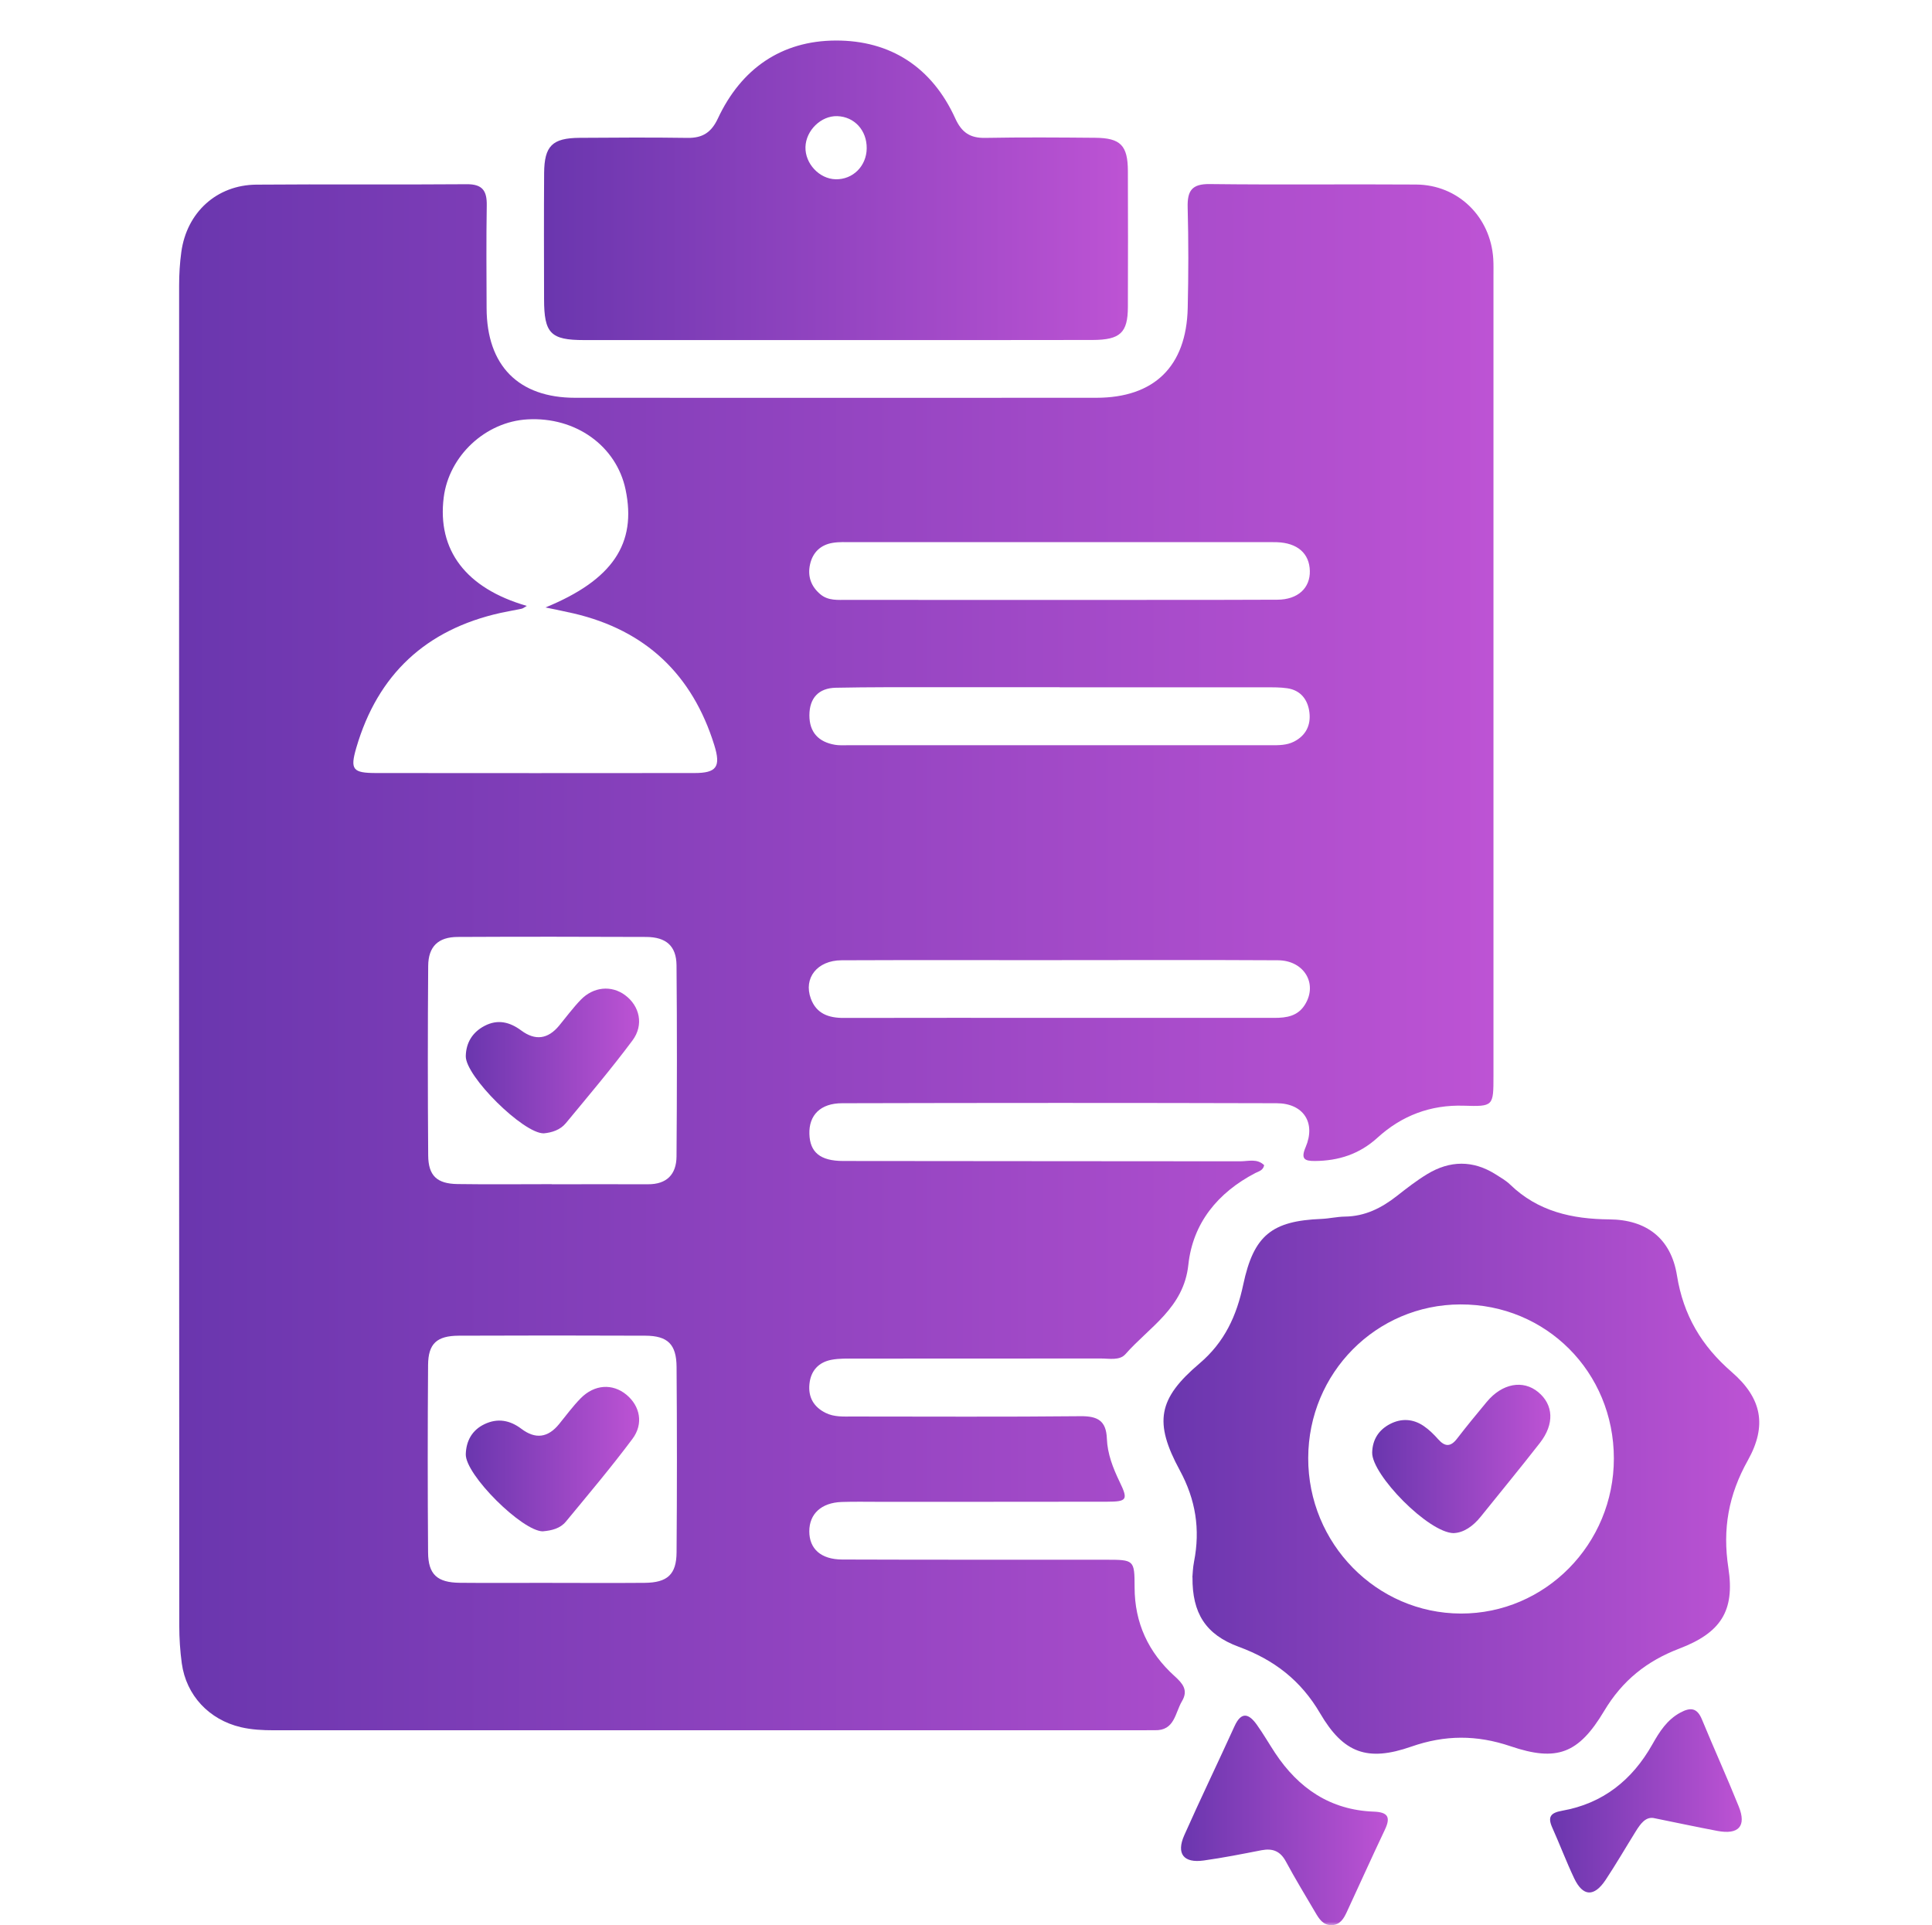 <svg xmlns="http://www.w3.org/2000/svg" width="286" height="285" viewBox="0 0 286 285" fill="none"><mask id="mask0_988_1857" style="mask-type:alpha" maskUnits="userSpaceOnUse" x="0" y="0" width="286" height="285"><rect x="0.5" width="285" height="285" fill="#D9D9D9"></rect></mask><g mask="url(#mask0_988_1857)"><g clip-path="url(#clip0_988_1857)"><path d="M187.131 172.524C186.968 173.28 186.316 173.405 185.827 173.654C180.277 176.546 176.574 181.059 175.914 187.24C175.231 193.616 170.163 196.422 166.6 200.467C165.738 201.442 164.217 201.107 162.967 201.107C150.843 201.114 138.71 201.107 126.586 201.122C125.421 201.122 124.242 201.083 123.108 201.294C121.191 201.652 120.027 202.899 119.825 204.871C119.623 206.812 120.43 208.262 122.2 209.151C123.473 209.79 124.839 209.696 126.198 209.696C137.453 209.696 148.708 209.766 159.963 209.649C162.478 209.626 163.751 210.312 163.852 212.954C163.937 215.215 164.752 217.312 165.738 219.354C167.027 222.02 166.848 222.3 163.883 222.308C152.628 222.331 141.373 222.316 130.118 222.324C128.278 222.324 126.43 222.285 124.591 222.347C121.579 222.456 119.809 224.101 119.802 226.688C119.802 229.276 121.509 230.851 124.668 230.866C137.67 230.913 150.672 230.89 163.673 230.898C167.896 230.898 167.95 230.913 167.958 234.966C167.958 240.267 170.007 244.624 173.873 248.124C175.061 249.199 175.945 250.197 174.975 251.834C173.943 253.556 173.904 256.222 170.947 256.136C170.364 256.121 169.782 256.144 169.2 256.144C126.314 256.144 83.436 256.144 40.55 256.144C38.896 256.144 37.258 256.066 35.636 255.684C30.956 254.578 27.564 250.984 26.911 246.237C26.663 244.413 26.539 242.55 26.539 240.711C26.5 174.558 26.5 108.405 26.516 42.253C26.516 40.6 26.616 38.94 26.842 37.303C27.641 31.457 32.066 27.388 37.934 27.334C48.312 27.248 58.698 27.357 69.076 27.271C71.428 27.248 72.095 28.246 72.056 30.42C71.971 35.487 72.017 40.553 72.033 45.62C72.056 54.116 76.745 58.886 85.143 58.886C110.852 58.902 136.56 58.894 162.276 58.886C170.853 58.886 175.619 54.256 175.821 45.612C175.938 40.647 175.945 35.674 175.814 30.709C175.751 28.261 176.411 27.217 179.066 27.248C189.25 27.373 199.442 27.248 209.626 27.318C215.835 27.357 220.648 32.073 221.052 38.301C221.106 39.174 221.083 40.054 221.083 40.928C221.083 80.384 221.083 119.84 221.083 159.296C221.083 163.747 221.075 163.825 216.689 163.685C211.768 163.529 207.507 165.15 203.92 168.416C201.235 170.864 198.145 171.846 194.637 171.869C193.108 171.877 192.533 171.565 193.278 169.819C194.815 166.202 192.96 163.334 188.994 163.318C167.555 163.256 146.108 163.264 124.668 163.318C121.439 163.318 119.724 165.096 119.817 167.886C119.902 170.567 121.401 171.861 124.808 171.869C144.408 171.908 164.007 171.885 183.599 171.916C184.787 171.916 186.114 171.464 187.146 172.5L187.131 172.524ZM77.994 89.691C77.56 89.94 77.404 90.08 77.226 90.112C76.186 90.33 75.13 90.509 74.09 90.735C63.075 93.19 55.919 99.823 52.744 110.697C51.797 113.947 52.224 114.431 55.694 114.438C71.389 114.454 87.092 114.454 102.787 114.438C106.062 114.438 106.746 113.542 105.736 110.299C102.492 99.862 95.584 93.307 84.934 90.813C83.638 90.509 82.326 90.26 80.75 89.924C90.701 85.848 94.287 80.462 92.603 72.465C91.245 66.003 85.213 61.684 78.095 62.082C71.878 62.425 66.46 67.468 65.684 73.641C64.706 81.428 68.959 87.095 77.994 89.698V89.691ZM81.767 234.327C86.323 234.327 90.88 234.358 95.436 234.319C98.789 234.288 100.132 233.088 100.155 229.806C100.225 220.655 100.225 211.497 100.155 202.346C100.132 199.002 98.836 197.747 95.545 197.732C86.331 197.693 77.117 197.693 67.911 197.732C64.667 197.747 63.394 198.901 63.37 202.065C63.301 211.318 63.301 220.57 63.37 229.814C63.394 233.088 64.721 234.28 68.09 234.312C72.646 234.358 77.203 234.319 81.759 234.319L81.767 234.327ZM81.674 175.314C86.424 175.314 91.175 175.299 95.925 175.314C98.696 175.33 100.124 173.857 100.148 171.206C100.218 161.767 100.233 152.32 100.148 142.881C100.117 140.036 98.603 138.719 95.661 138.703C86.354 138.664 77.047 138.656 67.741 138.703C64.868 138.719 63.409 140.114 63.386 142.998C63.316 152.344 63.316 161.689 63.386 171.035C63.409 174.052 64.682 175.236 67.717 175.283C72.367 175.353 77.024 175.299 81.674 175.299V175.314ZM156.858 101.733C150.757 101.733 144.656 101.733 138.555 101.733C133.618 101.733 128.674 101.71 123.737 101.811C121.191 101.858 119.817 103.331 119.817 105.903C119.817 108.421 121.191 109.855 123.628 110.26C124.195 110.354 124.785 110.323 125.367 110.323C146.286 110.323 167.213 110.323 188.132 110.323C189.296 110.323 190.453 110.338 191.54 109.793C193.325 108.889 194.062 107.338 193.837 105.467C193.612 103.596 192.564 102.185 190.562 101.889C189.514 101.733 188.435 101.749 187.371 101.749C177.203 101.741 167.035 101.749 156.858 101.749V101.733ZM157.169 142.14C146.302 142.14 135.435 142.109 124.575 142.156C120.966 142.172 118.917 144.798 120.027 147.823C120.857 150.075 122.666 150.699 124.909 150.691C135.869 150.66 146.837 150.683 157.797 150.683C168.082 150.683 178.367 150.668 188.644 150.683C190.476 150.683 192.137 150.426 193.193 148.696C195.087 145.617 193.053 142.179 189.18 142.156C178.507 142.094 167.834 142.133 157.169 142.133V142.14ZM156.796 88.81C167.562 88.802 178.328 88.825 189.095 88.779C192.137 88.763 193.954 87.048 193.899 84.523C193.845 81.927 192.06 80.368 189.033 80.267C188.551 80.251 188.062 80.259 187.581 80.259C167.112 80.259 146.651 80.259 126.182 80.259C125.212 80.259 124.226 80.204 123.279 80.36C121.47 80.649 120.298 81.787 119.91 83.564C119.522 85.318 120.065 86.838 121.47 87.999C122.627 88.95 124.032 88.802 125.375 88.802C135.854 88.818 146.325 88.81 156.804 88.81H156.796Z" fill="url(#paint0_linear_988_1857)"></path><path d="M176.512 233.509C176.551 233.096 176.574 232.114 176.761 231.163C177.692 226.4 177.009 222.012 174.649 217.662C170.791 210.538 171.42 207.062 177.56 201.847C181.286 198.683 183.063 194.785 184.041 190.163C185.594 182.852 188.287 180.739 195.615 180.443C196.771 180.396 197.928 180.116 199.085 180.1C202.05 180.069 204.503 178.837 206.777 177.052C208.228 175.914 209.696 174.769 211.263 173.818C214.625 171.776 218.048 171.721 221.424 173.857C222.162 174.324 222.938 174.769 223.559 175.369C227.673 179.344 232.718 180.467 238.229 180.513C243.74 180.552 247.365 183.343 248.243 188.799C249.19 194.707 251.883 199.236 256.354 203.11C260.825 206.984 261.609 211.053 258.737 216.189C255.888 221.279 254.965 226.322 255.857 232.114C256.843 238.497 254.708 241.717 248.607 244.047C243.772 245.894 240.162 248.778 237.469 253.284C233.681 259.621 230.475 260.837 223.605 258.506C218.575 256.807 213.903 256.822 208.904 258.568C202.453 260.821 198.883 259.551 195.429 253.65C192.557 248.739 188.598 245.707 183.366 243.782C178.46 241.974 176.481 238.794 176.528 233.493L176.512 233.509ZM238.905 215.893C238.897 203.118 228.876 193.063 216.185 193.102C203.711 193.133 193.69 203.25 193.659 215.831C193.628 228.497 203.773 238.833 216.255 238.864C228.744 238.895 238.912 228.583 238.905 215.901V215.893Z" fill="url(#paint1_linear_988_1857)"></path><path d="M123.372 50.343C111.061 50.343 98.758 50.351 86.447 50.343C81.51 50.343 80.548 49.346 80.54 44.31C80.525 38.083 80.509 31.855 80.548 25.627C80.579 21.597 81.751 20.436 85.795 20.404C91.128 20.365 96.46 20.334 101.785 20.412C104.005 20.443 105.301 19.609 106.272 17.536C109.718 10.17 115.672 6.031 123.706 6C131.825 5.969 137.972 9.96 141.411 17.528C142.358 19.609 143.6 20.459 145.851 20.412C151.277 20.311 156.703 20.35 162.136 20.397C165.885 20.428 166.949 21.535 166.964 25.315C166.988 32.034 166.988 38.745 166.964 45.464C166.949 49.244 165.839 50.312 161.764 50.328C148.972 50.359 136.179 50.343 123.387 50.343H123.372ZM128.301 21.979C128.34 19.305 126.484 17.271 123.931 17.193C121.548 17.123 119.304 19.305 119.235 21.761C119.165 24.216 121.284 26.484 123.706 26.539C126.252 26.593 128.262 24.598 128.301 21.979Z" fill="url(#paint2_linear_988_1857)"></path><path d="M197.105 285C195.832 284.992 195.265 284.049 194.722 283.129C193.247 280.619 191.734 278.133 190.352 275.568C189.529 274.033 188.396 273.589 186.758 273.9C183.909 274.454 181.061 275.023 178.196 275.42C175.216 275.841 174.098 274.43 175.309 271.687C177.715 266.277 180.292 260.946 182.745 255.552C183.777 253.276 184.903 253.705 186.067 255.342C187.022 256.682 187.845 258.116 188.753 259.496C192.23 264.75 196.95 267.953 203.361 268.187C205.496 268.265 205.884 269.029 204.999 270.884C203.082 274.914 201.258 278.99 199.372 283.044C198.914 284.026 198.378 284.969 197.09 285H197.105Z" fill="url(#paint3_linear_988_1857)"></path><path d="M244.75 269.13C243.57 268.966 242.833 270.011 242.15 271.102C240.659 273.495 239.247 275.935 237.694 278.281C235.986 280.853 234.325 280.783 233.029 278.055C231.865 275.6 230.902 273.043 229.792 270.564C229.07 268.959 229.536 268.358 231.252 268.054C237.275 266.987 241.622 263.518 244.602 258.233C245.658 256.363 246.776 254.578 248.779 253.51C250.292 252.699 251.247 252.847 251.946 254.546C253.723 258.857 255.656 263.105 257.395 267.431C258.567 270.346 257.371 271.64 254.212 271.04C251.169 270.463 248.142 269.816 244.758 269.13H244.75Z" fill="url(#paint4_linear_988_1857)"></path><path d="M80.369 226.696C77.319 226.696 68.858 218.309 68.951 215.27C69.013 213.298 69.882 211.7 71.738 210.819C73.686 209.899 75.495 210.242 77.187 211.52C79.257 213.084 81.117 212.848 82.768 210.811C83.808 209.533 84.794 208.192 85.942 207.015C87.992 204.926 90.677 204.77 92.742 206.477C94.737 208.138 95.304 210.756 93.627 213.001C90.491 217.203 87.107 221.209 83.769 225.254C82.931 226.276 81.658 226.58 80.369 226.689V226.696Z" fill="url(#paint5_linear_988_1857)"></path><path d="M80.494 167.777C77.459 167.808 68.889 159.312 68.951 156.342C68.99 154.355 69.945 152.804 71.73 151.868C73.679 150.847 75.464 151.291 77.156 152.546C79.236 154.09 81.112 153.845 82.784 151.814C83.832 150.543 84.817 149.202 85.959 148.018C87.852 146.053 90.523 145.827 92.541 147.324C94.691 148.922 95.351 151.72 93.62 154.035C90.492 158.229 87.1 162.235 83.762 166.273C82.931 167.278 81.689 167.668 80.494 167.777Z" fill="url(#paint6_linear_988_1857)"></path><path d="M215.214 226.961C211.481 226.938 203.051 218.309 203.128 215.028C203.175 213.095 204.107 211.668 205.775 210.803C207.444 209.938 209.175 210.024 210.743 211.092C211.535 211.629 212.249 212.331 212.886 213.048C213.895 214.194 214.741 214.217 215.695 212.97C217.116 211.123 218.599 209.322 220.089 207.529C222.363 204.793 225.453 204.217 227.704 206.08C229.978 207.958 230.133 210.811 227.96 213.601C225.095 217.28 222.123 220.882 219.204 224.514C218.063 225.94 216.666 226.899 215.206 226.954L215.214 226.961Z" fill="url(#paint7_linear_988_1857)"></path></g></g><defs><linearGradient id="paint0_linear_988_1857" x1="26.506" y1="141.696" x2="221.088" y2="141.696" gradientUnits="userSpaceOnUse"><stop stop-color="#6A36AE"></stop><stop offset="1" stop-color="#BD53D4"></stop></linearGradient><linearGradient id="paint1_linear_988_1857" x1="172.237" y1="215.943" x2="260.427" y2="215.943" gradientUnits="userSpaceOnUse"><stop stop-color="#6A36AE"></stop><stop offset="1" stop-color="#BD53D4"></stop></linearGradient><linearGradient id="paint2_linear_988_1857" x1="80.523" y1="28.174" x2="166.982" y2="28.174" gradientUnits="userSpaceOnUse"><stop stop-color="#6A36AE"></stop><stop offset="1" stop-color="#BD53D4"></stop></linearGradient><linearGradient id="paint3_linear_988_1857" x1="174.828" y1="269.489" x2="205.442" y2="269.489" gradientUnits="userSpaceOnUse"><stop stop-color="#6A36AE"></stop><stop offset="1" stop-color="#BD53D4"></stop></linearGradient><linearGradient id="paint4_linear_988_1857" x1="229.465" y1="266.595" x2="257.836" y2="266.595" gradientUnits="userSpaceOnUse"><stop stop-color="#6A36AE"></stop><stop offset="1" stop-color="#BD53D4"></stop></linearGradient><linearGradient id="paint5_linear_988_1857" x1="68.95" y1="216.004" x2="94.614" y2="216.004" gradientUnits="userSpaceOnUse"><stop stop-color="#6A36AE"></stop><stop offset="1" stop-color="#BD53D4"></stop></linearGradient><linearGradient id="paint6_linear_988_1857" x1="68.951" y1="157.064" x2="94.608" y2="157.064" gradientUnits="userSpaceOnUse"><stop stop-color="#6A36AE"></stop><stop offset="1" stop-color="#BD53D4"></stop></linearGradient><linearGradient id="paint7_linear_988_1857" x1="203.128" y1="215.979" x2="229.503" y2="215.979" gradientUnits="userSpaceOnUse"><stop stop-color="#6A36AE"></stop><stop offset="1" stop-color="#BD53D4"></stop></linearGradient><clipPath id="clip0_988_1857"><rect width="233.921" height="279" fill="white" transform="translate(26.5 6)"></rect></clipPath></defs></svg>